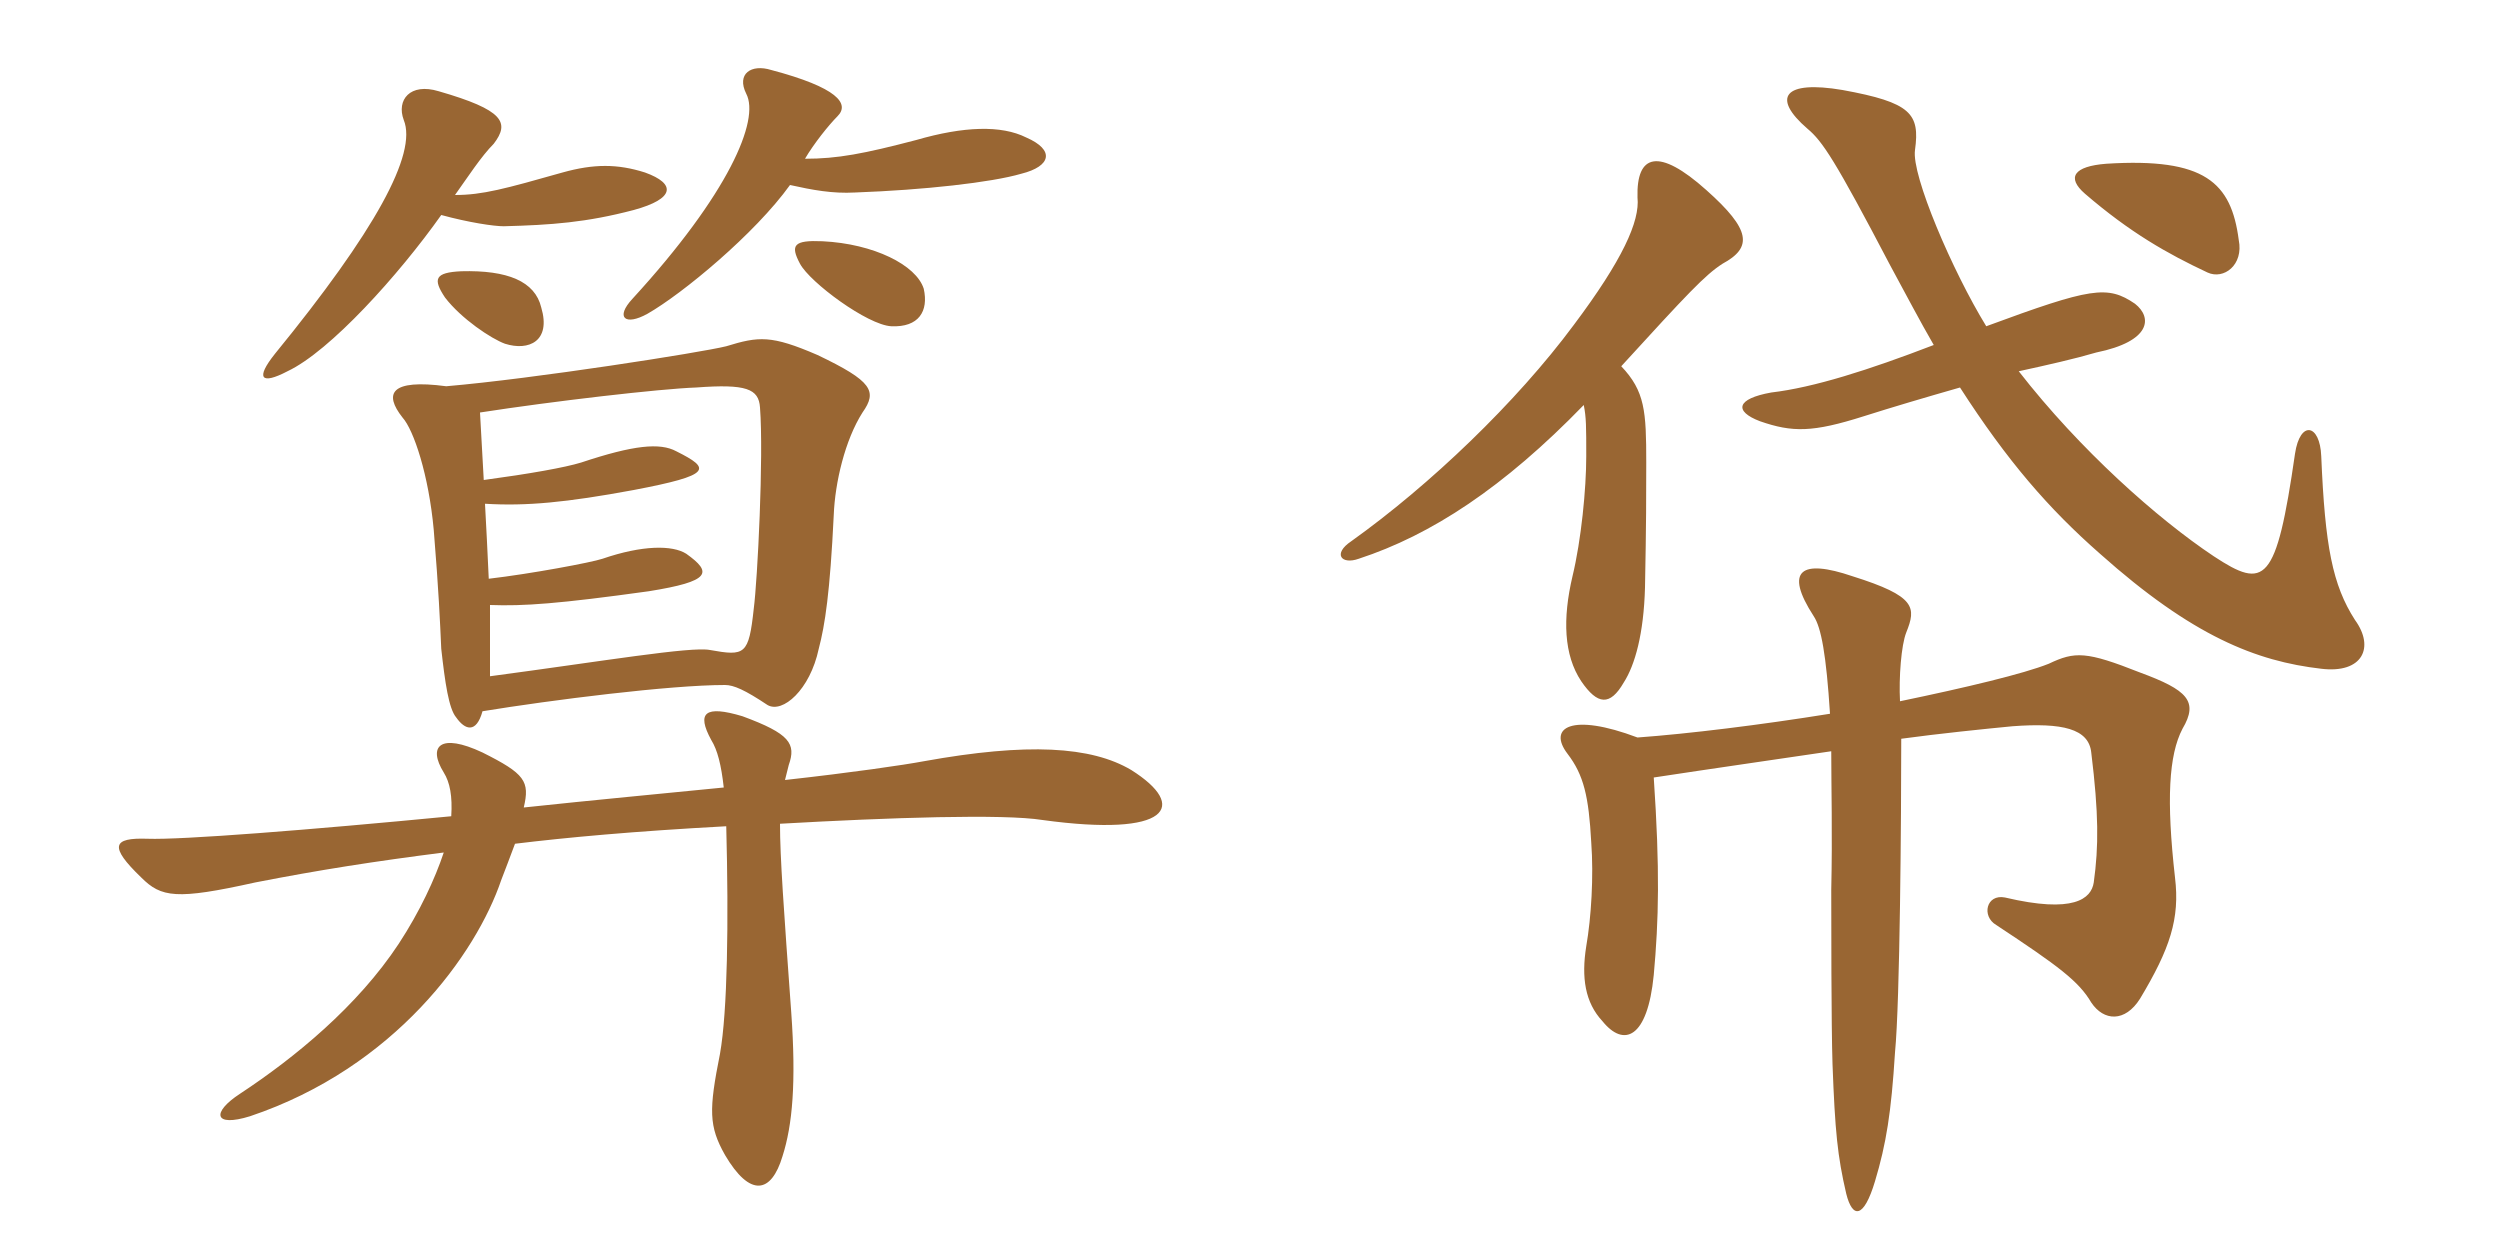 <svg xmlns="http://www.w3.org/2000/svg" xmlns:xlink="http://www.w3.org/1999/xlink" width="300" height="150"><path fill="#996633" padding="10" d="M123.15 16.50C120.15 15 115.65 15.15 109.95 16.80C103.65 18.45 100.50 19.05 96.60 19.05C97.65 17.25 99.45 15 100.50 13.95C102 12.45 100.50 10.50 92.55 8.40C90.15 7.65 88.35 8.85 89.55 11.25C91.20 14.40 87.45 23.25 75.90 35.85C73.80 38.10 75 39.15 77.70 37.65C81.90 35.25 90.60 28.05 94.80 22.20C97.50 22.80 99.90 23.25 102.60 23.10C110.85 22.80 118.95 21.90 122.55 20.85C126.15 19.95 126.60 18 123.15 16.50ZM77.40 20.70C74.10 19.65 71.25 19.65 67.50 20.70C60.60 22.65 57.90 23.40 54.60 23.40C56.10 21.30 57.75 18.75 59.25 17.25C61.20 14.70 60.45 13.20 52.65 10.95C49.20 9.90 47.55 12 48.45 14.40C50.10 18.45 45 27.75 33 42.45C30.60 45.45 31.35 46.20 34.50 44.55C39.60 42.15 47.85 33 52.95 25.80C56.25 26.70 59.25 27.15 60.45 27.15C66.15 27 70.35 26.70 76.05 25.20C81 23.85 81.15 22.05 77.40 20.70ZM110.85 34.65C109.95 31.80 104.85 29.25 98.70 28.95C95.25 28.80 94.80 29.40 96 31.65C97.20 33.90 104.10 39 106.95 39.15C110.25 39.30 111.45 37.35 110.85 34.65ZM64.95 36.90C64.20 33.75 60.90 32.40 55.35 32.55C52.20 32.70 51.90 33.45 53.40 35.70C55.35 38.25 58.95 40.65 60.60 41.25C63.45 42.15 66.15 40.95 64.95 36.90ZM103.50 49.50C105.30 46.95 104.70 45.75 98.10 42.60C92.55 40.20 91.05 40.35 87.15 41.55C84.15 42.30 64.05 45.45 53.55 46.35C46.80 45.45 46.05 47.25 48.30 50.10C49.65 51.60 51.45 57 52.05 63.60C52.65 70.95 52.80 74.55 52.95 77.85C53.40 81.90 53.85 85.05 54.75 86.10C55.80 87.60 57.15 88.05 57.90 85.35C66.15 84 80.40 82.20 87 82.20C88.05 82.20 89.40 82.80 92.10 84.60C93.90 85.65 97.20 82.80 98.25 77.85C99 75 99.60 71.10 100.05 61.80C100.20 57.90 101.40 52.80 103.50 49.50ZM135.75 92.40C130.95 89.55 123.30 89.10 110.85 91.35C108.45 91.80 102.30 92.70 94.20 93.60C94.35 93 94.50 92.40 94.65 91.80C95.55 89.25 94.80 88.05 89.10 85.95C84.60 84.60 83.55 85.50 85.35 88.80C86.10 90 86.55 91.80 86.85 94.50C79.35 95.25 71.25 96 62.85 96.90C63.60 93.75 63 92.85 57.90 90.30C52.80 87.90 51.30 89.55 53.25 92.70C54 93.90 54.30 95.55 54.15 97.95C37.05 99.60 21.75 100.80 17.70 100.65C13.50 100.50 13.05 101.55 16.95 105.30C19.35 107.70 21.15 108 30.60 105.90C38.25 104.40 45 103.35 53.25 102.30C52.20 105.45 50.40 109.35 47.85 113.25C42.90 120.75 35.40 126.90 28.80 131.25C25.35 133.50 25.65 135.30 30 133.95C47.40 128.10 57.15 114.45 60.15 105.60C60.60 104.40 61.20 102.90 61.80 101.25C67.95 100.50 76.05 99.75 87.15 99.15C87.45 110.70 87.30 121.35 86.40 126.45C85.05 133.20 85.05 135.15 87 138.60C90 143.70 92.55 143.25 93.90 138.75C95.10 135 95.55 129.90 94.95 121.50C94.05 109.05 93.60 102.90 93.60 98.85C106.80 98.10 120.45 97.65 125.10 98.40C140.40 100.50 142.65 96.75 135.75 92.40ZM91.20 48.90C91.65 54.75 90.90 69.60 90.45 73.05C89.85 78.60 89.40 78.75 85.20 78C82.95 77.55 72.30 79.35 58.80 81.15C58.80 78.45 58.80 75.60 58.80 72.60C62.85 72.75 67.05 72.45 77.85 70.95C85.35 69.75 85.50 68.70 82.35 66.45C80.70 65.40 77.10 65.40 72.30 67.05C70.95 67.50 63.75 68.85 58.65 69.45C58.50 66.15 58.35 63.15 58.20 60.45C63.15 60.75 67.95 60.30 76.05 58.80C85.50 57 85.35 56.25 81.15 54.15C79.20 53.10 76.05 53.40 69.75 55.50C67.80 56.10 63.60 56.85 58.05 57.60C57.90 54.90 57.75 52.05 57.60 49.50C66.30 48.15 79.20 46.65 83.55 46.50C89.55 46.05 91.05 46.65 91.20 48.90ZM196.50 88.50C188.55 85.50 185.70 87.30 188.10 90.45C190.05 93 190.65 95.55 190.95 101.10C191.25 105.15 190.95 110.10 190.35 113.55C189.75 117.30 190.20 120.30 192.30 122.55C194.85 125.70 197.70 124.65 198.45 117C199.05 110.40 199.20 104.40 198.45 93.30C204.30 92.40 216.75 90.60 219.75 90.15C219.75 94.50 219.90 100.05 219.75 106.80C219.75 110.10 219.75 123.15 219.90 127.65C220.20 135.75 220.50 138.75 221.55 143.25C222.30 146.25 223.65 146.25 225 141.75C226.35 137.25 226.95 133.50 227.40 126.30C228 120.15 228.15 97.95 228.15 88.65C232.50 88.05 238.35 87.45 241.50 87.15C247.50 86.70 250.65 87.45 250.95 90.30C251.85 97.65 251.85 101.55 251.25 105.90C250.95 107.85 248.85 109.65 240.60 107.70C238.35 107.25 237.75 109.95 239.55 111C247.05 115.95 249.45 117.75 250.95 120.30C252.45 122.55 255 122.70 256.80 119.85C260.40 113.85 261.60 110.25 261 105.30C259.95 96 260.25 90.60 261.90 87.45C263.85 84.15 262.50 82.80 256.80 80.70C250.35 78.15 249 78.15 245.85 79.65C242.85 80.85 235.95 82.50 228 84.15C227.85 81.30 228.15 77.40 228.75 75.90C229.95 72.90 229.95 71.55 222.30 69.15C216.15 67.05 214.05 68.40 217.65 73.95C218.55 75.30 219.15 78.60 219.60 85.65C211.20 87 202.65 88.05 196.50 88.50ZM190.05 48.60C190.35 50.10 190.35 51.15 190.35 54.75C190.35 58.65 189.75 64.80 188.70 69.15C187.50 74.25 187.65 78.60 189.75 81.75C191.70 84.60 193.20 84.75 194.85 81.90C196.20 79.80 197.25 76.05 197.40 70.50C197.55 62.85 197.55 59.40 197.55 55.50C197.55 49.35 197.40 46.95 194.55 43.95C202.50 35.25 204.60 33 206.70 31.65C210.30 29.70 210.15 27.60 204.75 22.80C199.05 17.70 196.35 18.45 196.50 23.70C196.80 26.55 194.70 31.20 188.85 39C181.95 48.30 171.60 58.20 162.15 64.95C159.90 66.45 160.95 67.80 163.05 67.05C171.75 64.20 180.45 58.50 190.05 48.60ZM268.65 28.80C267.75 21.90 264.60 18.90 252.75 19.65C248.85 19.95 247.95 21.30 250.20 23.25C255.60 27.90 260.10 30.45 264.90 32.70C266.85 33.60 269.25 31.80 268.65 28.80ZM235.20 46.50C240.90 55.35 245.85 61.05 252 66.45C263.10 76.35 270.75 79.35 278.55 80.25C283.50 80.85 285 77.70 282.60 74.40C279.90 70.20 279 65.55 278.55 54.75C278.40 50.85 276 50.40 275.40 54.45C273.15 70.05 271.80 70.80 265.65 66.75C258.90 62.25 249.60 54 242.25 44.55C245.70 43.80 249 43.05 251.55 42.30C258.15 40.95 258.30 38.10 256.20 36.45C252.90 34.20 250.95 34.50 238.35 39.15C234.30 32.55 229.35 21 229.80 18C230.40 13.65 229.35 12.30 221.10 10.80C214.05 9.60 212.55 11.70 216.90 15.45C218.70 16.95 220.20 19.20 226.80 31.80C228.75 35.40 230.40 38.55 232.05 41.40C224.25 44.40 217.65 46.50 212.55 47.10C208.35 47.85 208.05 49.35 211.20 50.55C215.10 51.90 217.50 51.90 223.65 49.95C226.95 48.90 231 47.70 235.20 46.50Z"/></svg>